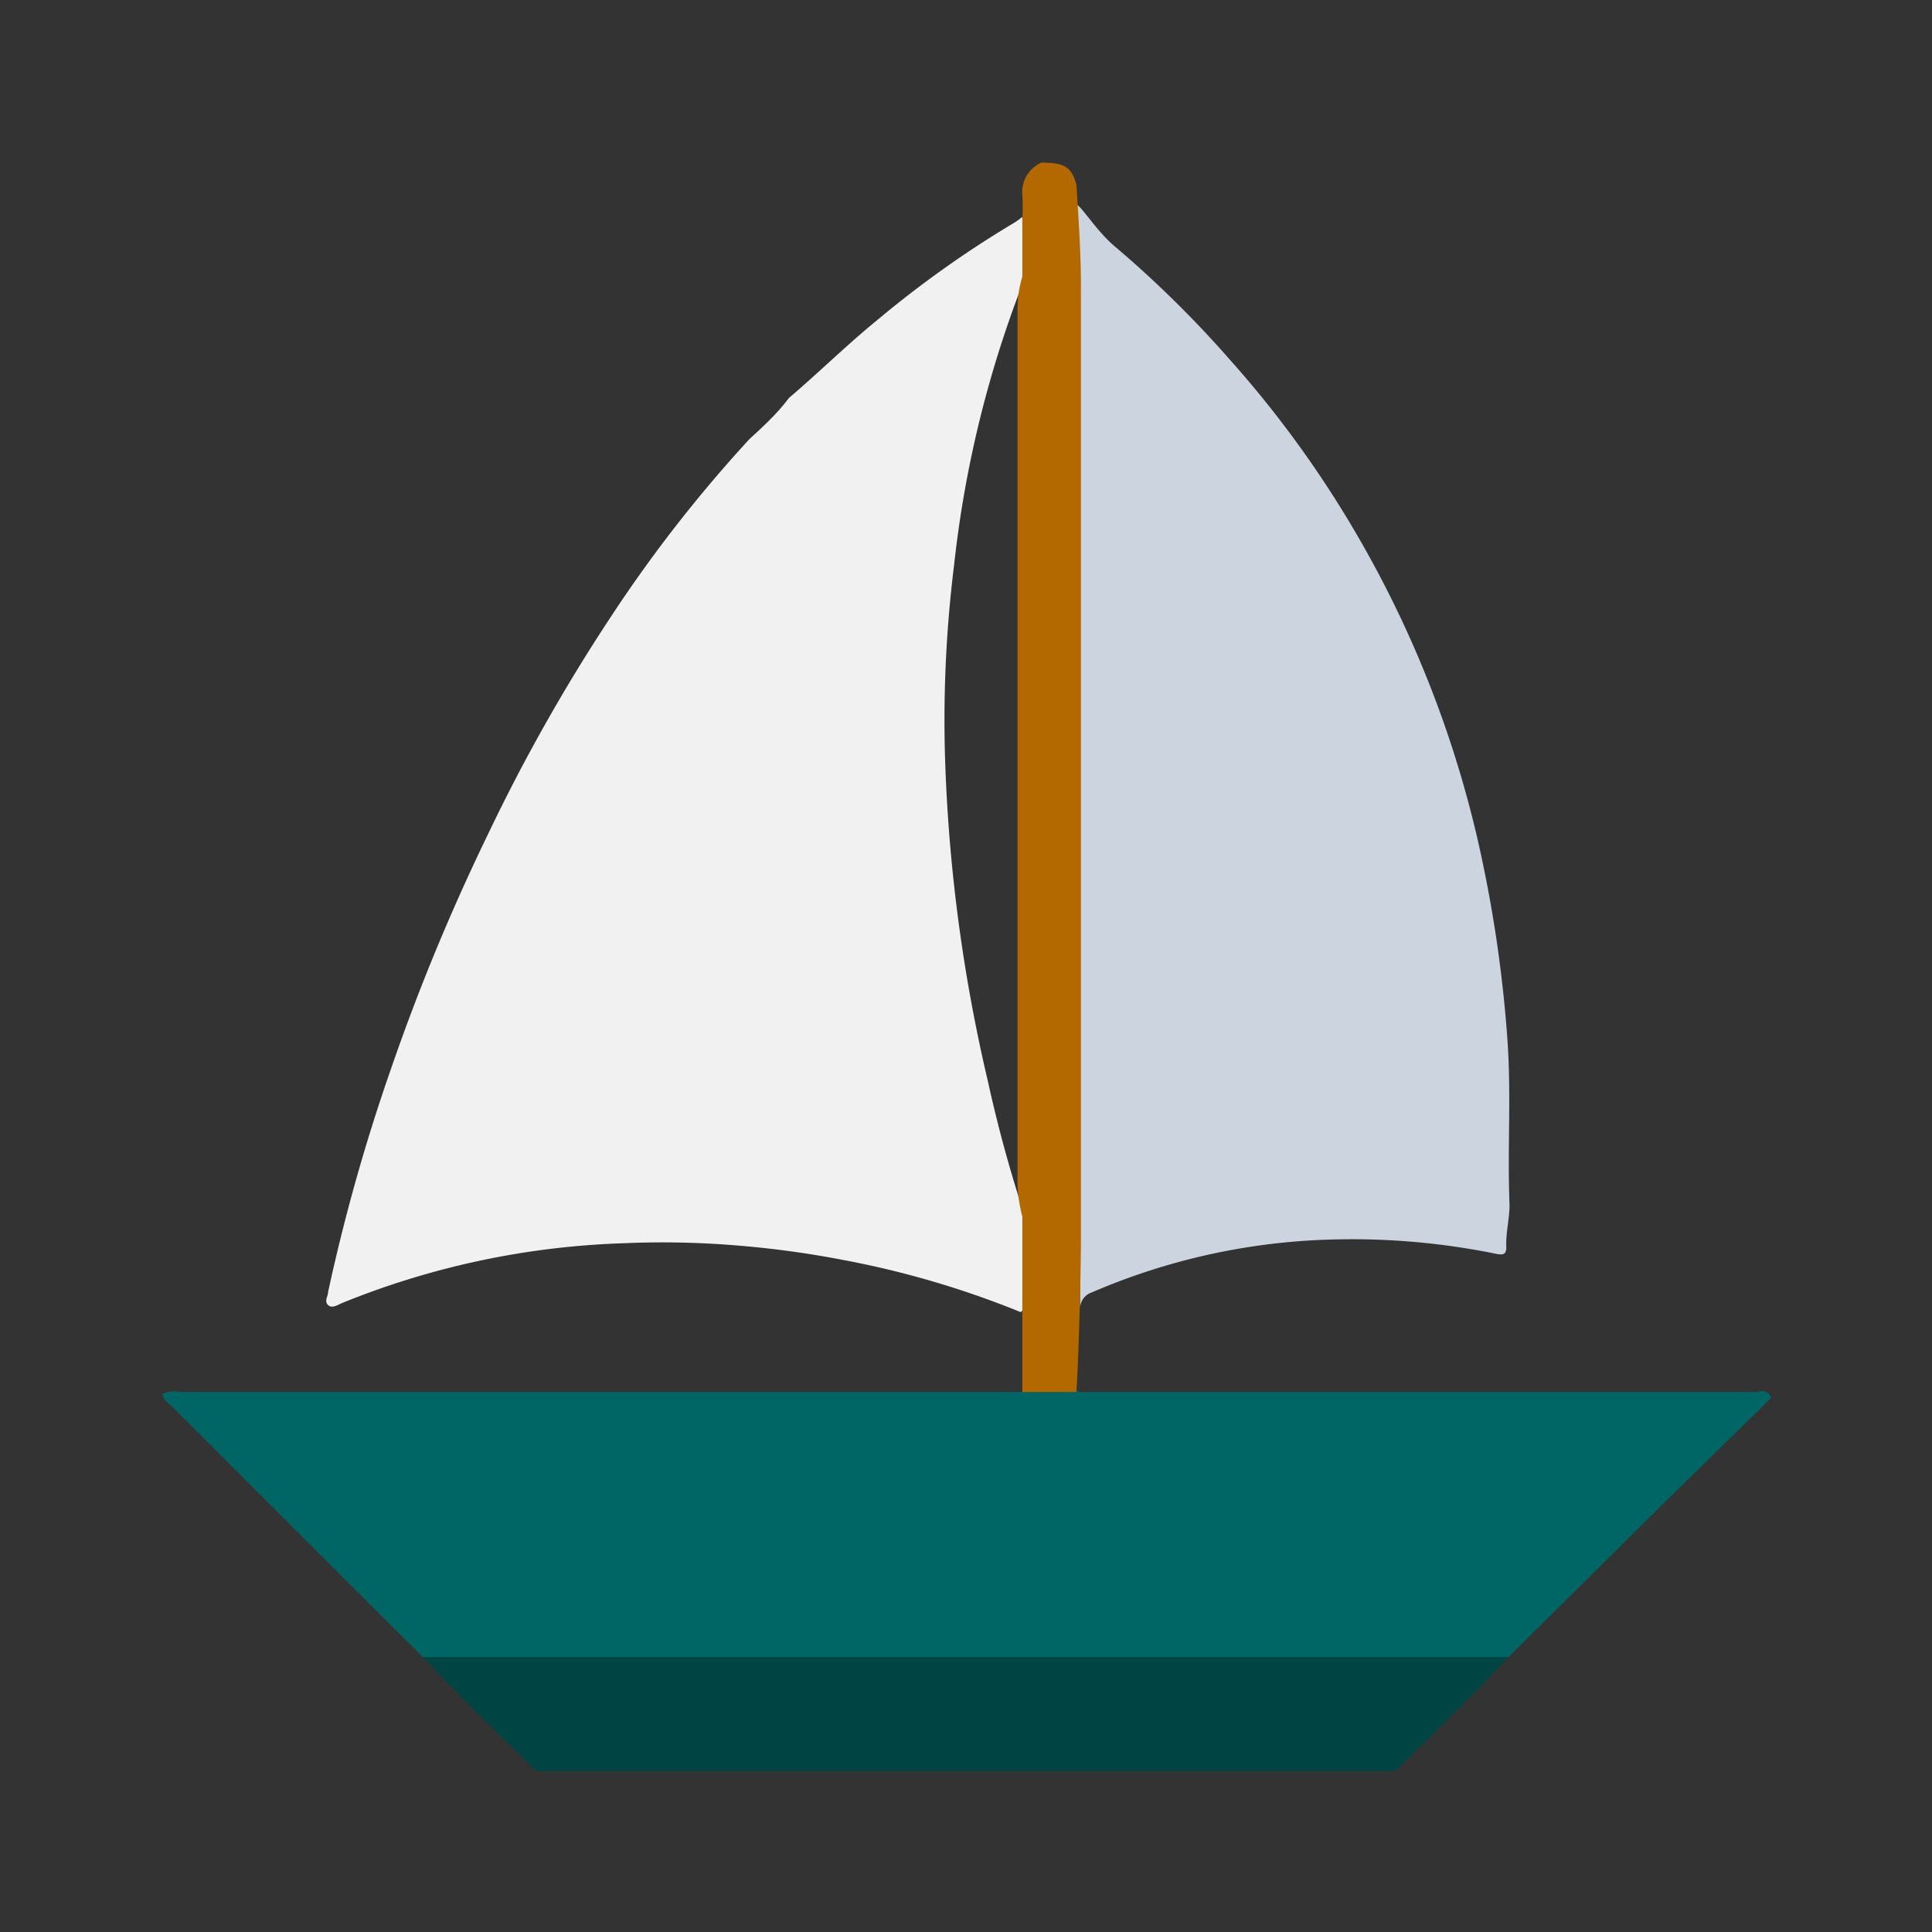 <svg xmlns="http://www.w3.org/2000/svg" viewBox="0 0 60 60"><rect x="0" y="0" width="60" height="60" fill="#333333" stroke="none"/><defs><style>.cls-1{fill:#f1f1f1;}.cls-2{fill:#006665;}.cls-3{fill:#004543;}.cls-4{fill:#ccd5df;}.cls-5{fill:#b36800;}</style></defs><g id="Calque_1" data-name="Calque 1"><path class="cls-1" d="M24.5,12.36c.94-.8,1.82-1.67,2.78-2.45a32.79,32.79,0,0,1,4.23-3,1.7,1.7,0,0,0,.23-.17,3.28,3.28,0,0,1,.12,1.81,34.5,34.5,0,0,0-2.23,9,39,39,0,0,0-.27,6.3,50.73,50.73,0,0,0,1.32,9.73,42.54,42.54,0,0,0,1.18,4.29,20.69,20.69,0,0,1,0,2.49.46.46,0,0,1-.16.39,28.56,28.56,0,0,0-5.51-1.62,30.21,30.21,0,0,0-3.42-.46,27.76,27.76,0,0,0-3.41-.06,25.35,25.35,0,0,0-8.72,1.85c-.15.06-.32.19-.45.07s0-.27,0-.41a58.7,58.7,0,0,1,1.94-6.89,65.63,65.63,0,0,1,3-7.27,56,56,0,0,1,3.89-6.88,43,43,0,0,1,4.26-5.45C23.72,13.23,24.15,12.83,24.5,12.36Z"/><path class="cls-2" d="M55,43.42,51.6,46.75l-4.75,4.71a1.31,1.31,0,0,1-.75.16H13.89a1.34,1.34,0,0,1-.76-.16L10.66,49l-5.3-5.3c-.12-.12-.29-.21-.32-.41a.91.91,0,0,1,.56-.06H31.75a2.86,2.86,0,0,1,1.61-.1.54.54,0,0,1,.16.1H54.45C54.61,43.25,54.89,43.08,55,43.42Z"/><path class="cls-3" d="M13.13,51.46H46.85c-1.13,1.22-2.33,2.38-3.52,3.54H16.65C15.46,53.84,14.27,52.68,13.13,51.46Z"/><path class="cls-4" d="M33.42,6.4c0-.25.6.76,1.21,1.26a33.82,33.82,0,0,1,3.52,3.46A33.32,33.32,0,0,1,42,16.37a34,34,0,0,1,3.9,9.75,40.76,40.76,0,0,1,.91,6.11c.13,1.73,0,3.46.07,5.19,0,.43-.12.87-.1,1.31,0,.23-.1.25-.31.21a22.34,22.34,0,0,0-5.29-.44,20.1,20.1,0,0,0-7.28,1.64.52.52,0,0,0-.35.56C33.53,41.54,33.42,18.67,33.42,6.4Z"/><path class="cls-5" d="M33.42,43.23H31.75c0-.82,0-1.63,0-2.45v-3a4.44,4.44,0,0,1-.15-1.26q0-13.42,0-26.87a3.48,3.48,0,0,1,.15-1.06V6.77a5.77,5.77,0,0,0,0-.72,1,1,0,0,1,.59-1c.73,0,.94.14,1.09.69.07,1.14.15,2.27.14,3.41q0,14.63,0,29.25C33.57,39.92,33.46,43.17,33.42,43.23Z"/></g></svg>